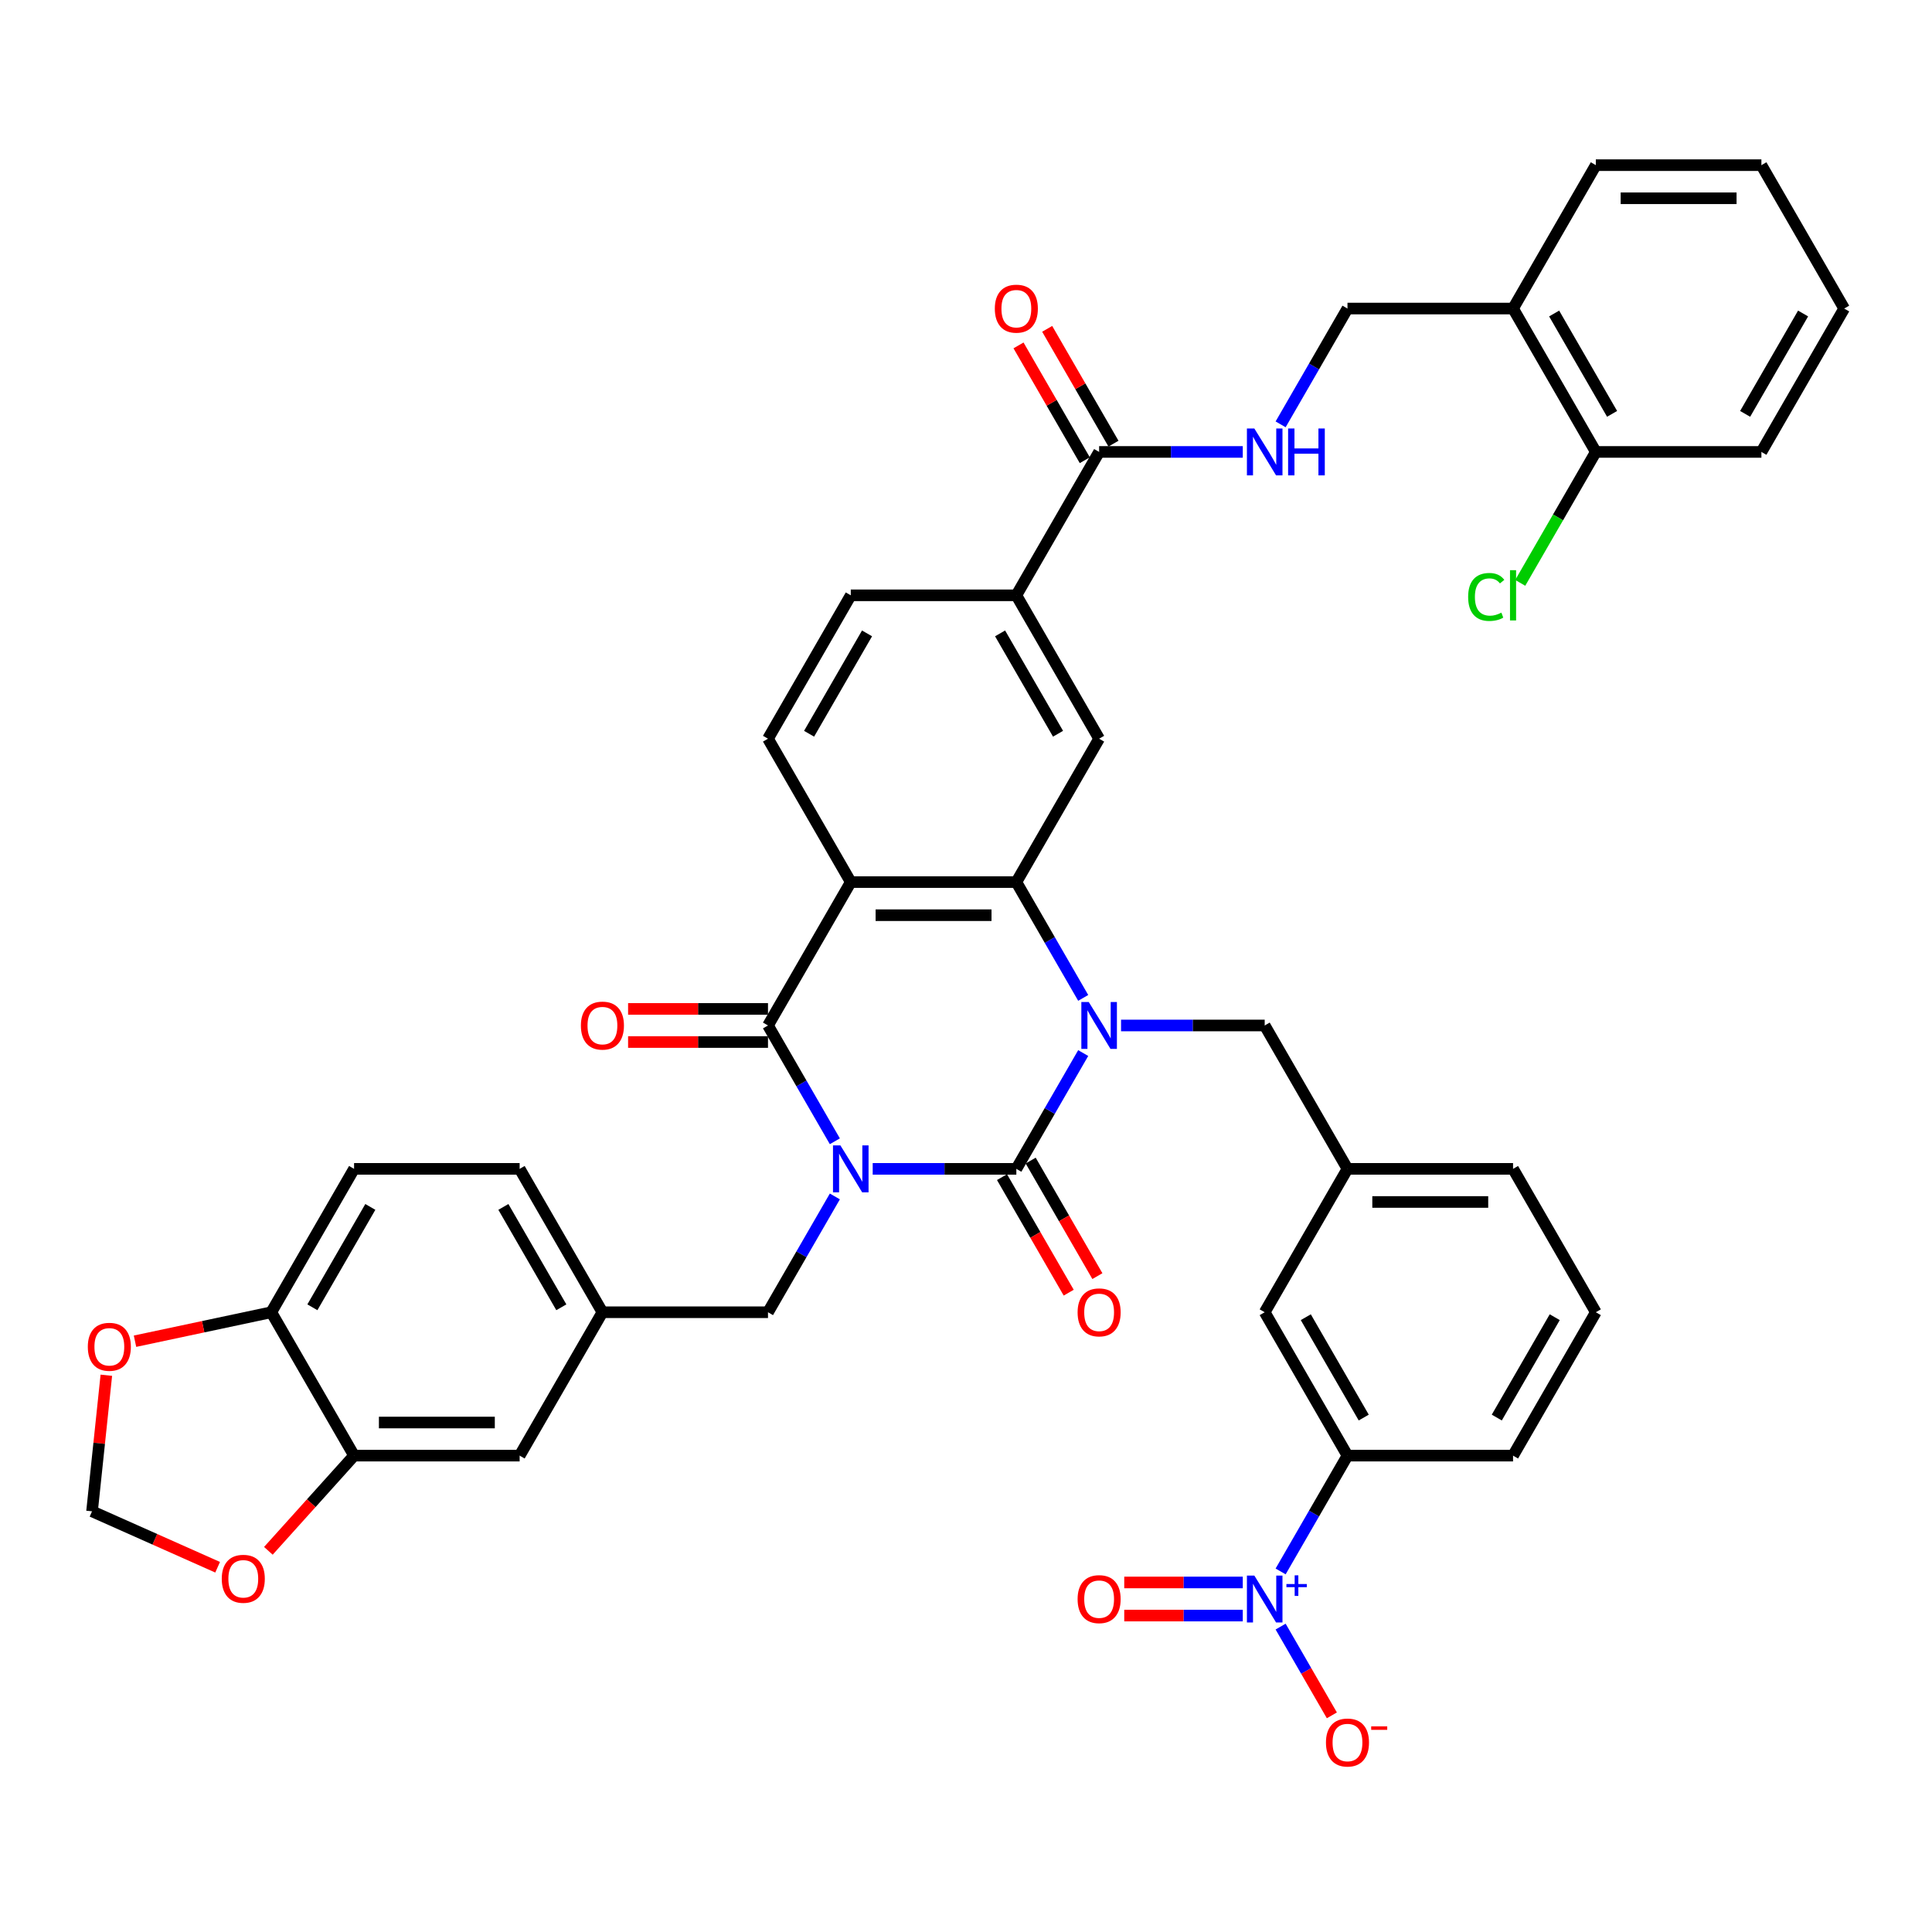 <?xml version='1.0' encoding='iso-8859-1'?>
<svg version='1.1' baseProfile='full'
              xmlns='http://www.w3.org/2000/svg'
                      xmlns:rdkit='http://www.rdkit.org/xml'
                      xmlns:xlink='http://www.w3.org/1999/xlink'
                  xml:space='preserve'
width='1000px' height='1000px' viewBox='0 0 1000 1000'>
<!-- END OF HEADER -->
<rect style='opacity:1.0;fill:#FFFFFF;stroke:none' width='1000' height='1000' x='0' y='0'> </rect>
<path class='bond-0' d='M 451.707,605 L 488.883,605' style='fill:none;fill-rule:evenodd;stroke:#0000FF;stroke-width:6px;stroke-linecap:butt;stroke-linejoin:miter;stroke-opacity:1' />
<path class='bond-0' d='M 488.883,605 L 526.058,605' style='fill:none;fill-rule:evenodd;stroke:#000000;stroke-width:6px;stroke-linecap:butt;stroke-linejoin:miter;stroke-opacity:1' />
<path class='bond-2' d='M 432.118,590.723 L 414.815,560.753' style='fill:none;fill-rule:evenodd;stroke:#0000FF;stroke-width:6px;stroke-linecap:butt;stroke-linejoin:miter;stroke-opacity:1' />
<path class='bond-2' d='M 414.815,560.753 L 397.512,530.784' style='fill:none;fill-rule:evenodd;stroke:#000000;stroke-width:6px;stroke-linecap:butt;stroke-linejoin:miter;stroke-opacity:1' />
<path class='bond-8' d='M 432.118,619.277 L 414.815,649.246' style='fill:none;fill-rule:evenodd;stroke:#0000FF;stroke-width:6px;stroke-linecap:butt;stroke-linejoin:miter;stroke-opacity:1' />
<path class='bond-8' d='M 414.815,649.246 L 397.512,679.216' style='fill:none;fill-rule:evenodd;stroke:#000000;stroke-width:6px;stroke-linecap:butt;stroke-linejoin:miter;stroke-opacity:1' />
<path class='bond-1' d='M 526.058,605 L 543.361,575.03' style='fill:none;fill-rule:evenodd;stroke:#000000;stroke-width:6px;stroke-linecap:butt;stroke-linejoin:miter;stroke-opacity:1' />
<path class='bond-1' d='M 543.361,575.03 L 560.664,545.061' style='fill:none;fill-rule:evenodd;stroke:#0000FF;stroke-width:6px;stroke-linecap:butt;stroke-linejoin:miter;stroke-opacity:1' />
<path class='bond-15' d='M 518.637,609.285 L 535.9,639.186' style='fill:none;fill-rule:evenodd;stroke:#000000;stroke-width:6px;stroke-linecap:butt;stroke-linejoin:miter;stroke-opacity:1' />
<path class='bond-15' d='M 535.9,639.186 L 553.163,669.086' style='fill:none;fill-rule:evenodd;stroke:#FF0000;stroke-width:6px;stroke-linecap:butt;stroke-linejoin:miter;stroke-opacity:1' />
<path class='bond-15' d='M 533.48,600.715 L 550.743,630.616' style='fill:none;fill-rule:evenodd;stroke:#000000;stroke-width:6px;stroke-linecap:butt;stroke-linejoin:miter;stroke-opacity:1' />
<path class='bond-15' d='M 550.743,630.616 L 568.007,660.517' style='fill:none;fill-rule:evenodd;stroke:#FF0000;stroke-width:6px;stroke-linecap:butt;stroke-linejoin:miter;stroke-opacity:1' />
<path class='bond-12' d='M 580.253,530.784 L 617.429,530.784' style='fill:none;fill-rule:evenodd;stroke:#0000FF;stroke-width:6px;stroke-linecap:butt;stroke-linejoin:miter;stroke-opacity:1' />
<path class='bond-12' d='M 617.429,530.784 L 654.604,530.784' style='fill:none;fill-rule:evenodd;stroke:#000000;stroke-width:6px;stroke-linecap:butt;stroke-linejoin:miter;stroke-opacity:1' />
<path class='bond-42' d='M 560.664,516.506 L 543.361,486.537' style='fill:none;fill-rule:evenodd;stroke:#0000FF;stroke-width:6px;stroke-linecap:butt;stroke-linejoin:miter;stroke-opacity:1' />
<path class='bond-42' d='M 543.361,486.537 L 526.058,456.567' style='fill:none;fill-rule:evenodd;stroke:#000000;stroke-width:6px;stroke-linecap:butt;stroke-linejoin:miter;stroke-opacity:1' />
<path class='bond-3' d='M 397.512,530.784 L 440.361,456.567' style='fill:none;fill-rule:evenodd;stroke:#000000;stroke-width:6px;stroke-linecap:butt;stroke-linejoin:miter;stroke-opacity:1' />
<path class='bond-17' d='M 397.512,522.214 L 361.305,522.214' style='fill:none;fill-rule:evenodd;stroke:#000000;stroke-width:6px;stroke-linecap:butt;stroke-linejoin:miter;stroke-opacity:1' />
<path class='bond-17' d='M 361.305,522.214 L 325.098,522.214' style='fill:none;fill-rule:evenodd;stroke:#FF0000;stroke-width:6px;stroke-linecap:butt;stroke-linejoin:miter;stroke-opacity:1' />
<path class='bond-17' d='M 397.512,539.353 L 361.305,539.353' style='fill:none;fill-rule:evenodd;stroke:#000000;stroke-width:6px;stroke-linecap:butt;stroke-linejoin:miter;stroke-opacity:1' />
<path class='bond-17' d='M 361.305,539.353 L 325.098,539.353' style='fill:none;fill-rule:evenodd;stroke:#FF0000;stroke-width:6px;stroke-linecap:butt;stroke-linejoin:miter;stroke-opacity:1' />
<path class='bond-4' d='M 440.361,456.567 L 526.058,456.567' style='fill:none;fill-rule:evenodd;stroke:#000000;stroke-width:6px;stroke-linecap:butt;stroke-linejoin:miter;stroke-opacity:1' />
<path class='bond-4' d='M 453.216,473.707 L 513.204,473.707' style='fill:none;fill-rule:evenodd;stroke:#000000;stroke-width:6px;stroke-linecap:butt;stroke-linejoin:miter;stroke-opacity:1' />
<path class='bond-10' d='M 440.361,456.567 L 397.512,382.351' style='fill:none;fill-rule:evenodd;stroke:#000000;stroke-width:6px;stroke-linecap:butt;stroke-linejoin:miter;stroke-opacity:1' />
<path class='bond-6' d='M 526.058,456.567 L 568.907,382.351' style='fill:none;fill-rule:evenodd;stroke:#000000;stroke-width:6px;stroke-linecap:butt;stroke-linejoin:miter;stroke-opacity:1' />
<path class='bond-5' d='M 662.847,813.371 L 680.15,783.402' style='fill:none;fill-rule:evenodd;stroke:#0000FF;stroke-width:6px;stroke-linecap:butt;stroke-linejoin:miter;stroke-opacity:1' />
<path class='bond-5' d='M 680.15,783.402 L 697.453,753.432' style='fill:none;fill-rule:evenodd;stroke:#000000;stroke-width:6px;stroke-linecap:butt;stroke-linejoin:miter;stroke-opacity:1' />
<path class='bond-16' d='M 662.847,841.925 L 676.108,864.894' style='fill:none;fill-rule:evenodd;stroke:#0000FF;stroke-width:6px;stroke-linecap:butt;stroke-linejoin:miter;stroke-opacity:1' />
<path class='bond-16' d='M 676.108,864.894 L 689.369,887.862' style='fill:none;fill-rule:evenodd;stroke:#FF0000;stroke-width:6px;stroke-linecap:butt;stroke-linejoin:miter;stroke-opacity:1' />
<path class='bond-20' d='M 643.258,819.078 L 612.582,819.078' style='fill:none;fill-rule:evenodd;stroke:#0000FF;stroke-width:6px;stroke-linecap:butt;stroke-linejoin:miter;stroke-opacity:1' />
<path class='bond-20' d='M 612.582,819.078 L 581.906,819.078' style='fill:none;fill-rule:evenodd;stroke:#FF0000;stroke-width:6px;stroke-linecap:butt;stroke-linejoin:miter;stroke-opacity:1' />
<path class='bond-20' d='M 643.258,836.218 L 612.582,836.218' style='fill:none;fill-rule:evenodd;stroke:#0000FF;stroke-width:6px;stroke-linecap:butt;stroke-linejoin:miter;stroke-opacity:1' />
<path class='bond-20' d='M 612.582,836.218 L 581.906,836.218' style='fill:none;fill-rule:evenodd;stroke:#FF0000;stroke-width:6px;stroke-linecap:butt;stroke-linejoin:miter;stroke-opacity:1' />
<path class='bond-44' d='M 568.907,382.351 L 526.058,308.135' style='fill:none;fill-rule:evenodd;stroke:#000000;stroke-width:6px;stroke-linecap:butt;stroke-linejoin:miter;stroke-opacity:1' />
<path class='bond-44' d='M 547.637,379.789 L 517.642,327.837' style='fill:none;fill-rule:evenodd;stroke:#000000;stroke-width:6px;stroke-linecap:butt;stroke-linejoin:miter;stroke-opacity:1' />
<path class='bond-7' d='M 568.907,233.919 L 526.058,308.135' style='fill:none;fill-rule:evenodd;stroke:#000000;stroke-width:6px;stroke-linecap:butt;stroke-linejoin:miter;stroke-opacity:1' />
<path class='bond-14' d='M 568.907,233.919 L 606.083,233.919' style='fill:none;fill-rule:evenodd;stroke:#000000;stroke-width:6px;stroke-linecap:butt;stroke-linejoin:miter;stroke-opacity:1' />
<path class='bond-14' d='M 606.083,233.919 L 643.258,233.919' style='fill:none;fill-rule:evenodd;stroke:#0000FF;stroke-width:6px;stroke-linecap:butt;stroke-linejoin:miter;stroke-opacity:1' />
<path class='bond-29' d='M 576.329,229.634 L 559.174,199.922' style='fill:none;fill-rule:evenodd;stroke:#000000;stroke-width:6px;stroke-linecap:butt;stroke-linejoin:miter;stroke-opacity:1' />
<path class='bond-29' d='M 559.174,199.922 L 542.02,170.209' style='fill:none;fill-rule:evenodd;stroke:#FF0000;stroke-width:6px;stroke-linecap:butt;stroke-linejoin:miter;stroke-opacity:1' />
<path class='bond-29' d='M 561.485,238.204 L 544.331,208.492' style='fill:none;fill-rule:evenodd;stroke:#000000;stroke-width:6px;stroke-linecap:butt;stroke-linejoin:miter;stroke-opacity:1' />
<path class='bond-29' d='M 544.331,208.492 L 527.177,178.779' style='fill:none;fill-rule:evenodd;stroke:#FF0000;stroke-width:6px;stroke-linecap:butt;stroke-linejoin:miter;stroke-opacity:1' />
<path class='bond-27' d='M 397.512,679.216 L 311.815,679.216' style='fill:none;fill-rule:evenodd;stroke:#000000;stroke-width:6px;stroke-linecap:butt;stroke-linejoin:miter;stroke-opacity:1' />
<path class='bond-9' d='M 526.058,308.135 L 440.361,308.135' style='fill:none;fill-rule:evenodd;stroke:#000000;stroke-width:6px;stroke-linecap:butt;stroke-linejoin:miter;stroke-opacity:1' />
<path class='bond-28' d='M 397.512,382.351 L 440.361,308.135' style='fill:none;fill-rule:evenodd;stroke:#000000;stroke-width:6px;stroke-linecap:butt;stroke-linejoin:miter;stroke-opacity:1' />
<path class='bond-28' d='M 418.783,379.789 L 448.777,327.837' style='fill:none;fill-rule:evenodd;stroke:#000000;stroke-width:6px;stroke-linecap:butt;stroke-linejoin:miter;stroke-opacity:1' />
<path class='bond-11' d='M 697.453,753.432 L 654.604,679.216' style='fill:none;fill-rule:evenodd;stroke:#000000;stroke-width:6px;stroke-linecap:butt;stroke-linejoin:miter;stroke-opacity:1' />
<path class='bond-11' d='M 705.869,733.73 L 675.875,681.779' style='fill:none;fill-rule:evenodd;stroke:#000000;stroke-width:6px;stroke-linecap:butt;stroke-linejoin:miter;stroke-opacity:1' />
<path class='bond-46' d='M 697.453,753.432 L 783.151,753.432' style='fill:none;fill-rule:evenodd;stroke:#000000;stroke-width:6px;stroke-linecap:butt;stroke-linejoin:miter;stroke-opacity:1' />
<path class='bond-30' d='M 654.604,530.784 L 697.453,605' style='fill:none;fill-rule:evenodd;stroke:#000000;stroke-width:6px;stroke-linecap:butt;stroke-linejoin:miter;stroke-opacity:1' />
<path class='bond-13' d='M 183.269,753.432 L 268.966,753.432' style='fill:none;fill-rule:evenodd;stroke:#000000;stroke-width:6px;stroke-linecap:butt;stroke-linejoin:miter;stroke-opacity:1' />
<path class='bond-13' d='M 196.123,736.293 L 256.111,736.293' style='fill:none;fill-rule:evenodd;stroke:#000000;stroke-width:6px;stroke-linecap:butt;stroke-linejoin:miter;stroke-opacity:1' />
<path class='bond-21' d='M 183.269,753.432 L 161.087,778.068' style='fill:none;fill-rule:evenodd;stroke:#000000;stroke-width:6px;stroke-linecap:butt;stroke-linejoin:miter;stroke-opacity:1' />
<path class='bond-21' d='M 161.087,778.068 L 138.905,802.703' style='fill:none;fill-rule:evenodd;stroke:#FF0000;stroke-width:6px;stroke-linecap:butt;stroke-linejoin:miter;stroke-opacity:1' />
<path class='bond-43' d='M 183.269,753.432 L 140.42,679.216' style='fill:none;fill-rule:evenodd;stroke:#000000;stroke-width:6px;stroke-linecap:butt;stroke-linejoin:miter;stroke-opacity:1' />
<path class='bond-26' d='M 662.847,219.642 L 680.15,189.672' style='fill:none;fill-rule:evenodd;stroke:#0000FF;stroke-width:6px;stroke-linecap:butt;stroke-linejoin:miter;stroke-opacity:1' />
<path class='bond-26' d='M 680.15,189.672 L 697.453,159.703' style='fill:none;fill-rule:evenodd;stroke:#000000;stroke-width:6px;stroke-linecap:butt;stroke-linejoin:miter;stroke-opacity:1' />
<path class='bond-18' d='M 783.151,159.703 L 697.453,159.703' style='fill:none;fill-rule:evenodd;stroke:#000000;stroke-width:6px;stroke-linecap:butt;stroke-linejoin:miter;stroke-opacity:1' />
<path class='bond-31' d='M 783.151,159.703 L 825.999,233.919' style='fill:none;fill-rule:evenodd;stroke:#000000;stroke-width:6px;stroke-linecap:butt;stroke-linejoin:miter;stroke-opacity:1' />
<path class='bond-31' d='M 804.421,162.266 L 834.415,214.217' style='fill:none;fill-rule:evenodd;stroke:#000000;stroke-width:6px;stroke-linecap:butt;stroke-linejoin:miter;stroke-opacity:1' />
<path class='bond-37' d='M 783.151,159.703 L 825.999,85.487' style='fill:none;fill-rule:evenodd;stroke:#000000;stroke-width:6px;stroke-linecap:butt;stroke-linejoin:miter;stroke-opacity:1' />
<path class='bond-19' d='M 140.42,679.216 L 183.269,605' style='fill:none;fill-rule:evenodd;stroke:#000000;stroke-width:6px;stroke-linecap:butt;stroke-linejoin:miter;stroke-opacity:1' />
<path class='bond-19' d='M 161.69,676.653 L 191.685,624.702' style='fill:none;fill-rule:evenodd;stroke:#000000;stroke-width:6px;stroke-linecap:butt;stroke-linejoin:miter;stroke-opacity:1' />
<path class='bond-22' d='M 140.42,679.216 L 105.149,686.713' style='fill:none;fill-rule:evenodd;stroke:#000000;stroke-width:6px;stroke-linecap:butt;stroke-linejoin:miter;stroke-opacity:1' />
<path class='bond-22' d='M 105.149,686.713 L 69.878,694.21' style='fill:none;fill-rule:evenodd;stroke:#FF0000;stroke-width:6px;stroke-linecap:butt;stroke-linejoin:miter;stroke-opacity:1' />
<path class='bond-23' d='M 112.643,811.204 L 80.14,796.732' style='fill:none;fill-rule:evenodd;stroke:#FF0000;stroke-width:6px;stroke-linecap:butt;stroke-linejoin:miter;stroke-opacity:1' />
<path class='bond-23' d='M 80.14,796.732 L 47.637,782.261' style='fill:none;fill-rule:evenodd;stroke:#000000;stroke-width:6px;stroke-linecap:butt;stroke-linejoin:miter;stroke-opacity:1' />
<path class='bond-45' d='M 55.041,711.825 L 51.339,747.043' style='fill:none;fill-rule:evenodd;stroke:#FF0000;stroke-width:6px;stroke-linecap:butt;stroke-linejoin:miter;stroke-opacity:1' />
<path class='bond-45' d='M 51.339,747.043 L 47.637,782.261' style='fill:none;fill-rule:evenodd;stroke:#000000;stroke-width:6px;stroke-linecap:butt;stroke-linejoin:miter;stroke-opacity:1' />
<path class='bond-24' d='M 268.966,753.432 L 311.815,679.216' style='fill:none;fill-rule:evenodd;stroke:#000000;stroke-width:6px;stroke-linecap:butt;stroke-linejoin:miter;stroke-opacity:1' />
<path class='bond-25' d='M 654.604,679.216 L 697.453,605' style='fill:none;fill-rule:evenodd;stroke:#000000;stroke-width:6px;stroke-linecap:butt;stroke-linejoin:miter;stroke-opacity:1' />
<path class='bond-33' d='M 311.815,679.216 L 268.966,605' style='fill:none;fill-rule:evenodd;stroke:#000000;stroke-width:6px;stroke-linecap:butt;stroke-linejoin:miter;stroke-opacity:1' />
<path class='bond-33' d='M 290.544,676.653 L 260.55,624.702' style='fill:none;fill-rule:evenodd;stroke:#000000;stroke-width:6px;stroke-linecap:butt;stroke-linejoin:miter;stroke-opacity:1' />
<path class='bond-38' d='M 697.453,605 L 783.151,605' style='fill:none;fill-rule:evenodd;stroke:#000000;stroke-width:6px;stroke-linecap:butt;stroke-linejoin:miter;stroke-opacity:1' />
<path class='bond-38' d='M 710.308,622.139 L 770.296,622.139' style='fill:none;fill-rule:evenodd;stroke:#000000;stroke-width:6px;stroke-linecap:butt;stroke-linejoin:miter;stroke-opacity:1' />
<path class='bond-34' d='M 825.999,233.919 L 806.435,267.806' style='fill:none;fill-rule:evenodd;stroke:#000000;stroke-width:6px;stroke-linecap:butt;stroke-linejoin:miter;stroke-opacity:1' />
<path class='bond-34' d='M 806.435,267.806 L 786.87,301.693' style='fill:none;fill-rule:evenodd;stroke:#00CC00;stroke-width:6px;stroke-linecap:butt;stroke-linejoin:miter;stroke-opacity:1' />
<path class='bond-39' d='M 825.999,233.919 L 911.697,233.919' style='fill:none;fill-rule:evenodd;stroke:#000000;stroke-width:6px;stroke-linecap:butt;stroke-linejoin:miter;stroke-opacity:1' />
<path class='bond-32' d='M 183.269,605 L 268.966,605' style='fill:none;fill-rule:evenodd;stroke:#000000;stroke-width:6px;stroke-linecap:butt;stroke-linejoin:miter;stroke-opacity:1' />
<path class='bond-35' d='M 783.151,753.432 L 825.999,679.216' style='fill:none;fill-rule:evenodd;stroke:#000000;stroke-width:6px;stroke-linecap:butt;stroke-linejoin:miter;stroke-opacity:1' />
<path class='bond-35' d='M 774.735,733.73 L 804.729,681.779' style='fill:none;fill-rule:evenodd;stroke:#000000;stroke-width:6px;stroke-linecap:butt;stroke-linejoin:miter;stroke-opacity:1' />
<path class='bond-36' d='M 825.999,679.216 L 783.151,605' style='fill:none;fill-rule:evenodd;stroke:#000000;stroke-width:6px;stroke-linecap:butt;stroke-linejoin:miter;stroke-opacity:1' />
<path class='bond-40' d='M 825.999,85.487 L 911.697,85.487' style='fill:none;fill-rule:evenodd;stroke:#000000;stroke-width:6px;stroke-linecap:butt;stroke-linejoin:miter;stroke-opacity:1' />
<path class='bond-40' d='M 838.854,102.626 L 898.842,102.626' style='fill:none;fill-rule:evenodd;stroke:#000000;stroke-width:6px;stroke-linecap:butt;stroke-linejoin:miter;stroke-opacity:1' />
<path class='bond-47' d='M 911.697,233.919 L 954.545,159.703' style='fill:none;fill-rule:evenodd;stroke:#000000;stroke-width:6px;stroke-linecap:butt;stroke-linejoin:miter;stroke-opacity:1' />
<path class='bond-47' d='M 903.281,214.217 L 933.275,162.266' style='fill:none;fill-rule:evenodd;stroke:#000000;stroke-width:6px;stroke-linecap:butt;stroke-linejoin:miter;stroke-opacity:1' />
<path class='bond-41' d='M 911.697,85.487 L 954.545,159.703' style='fill:none;fill-rule:evenodd;stroke:#000000;stroke-width:6px;stroke-linecap:butt;stroke-linejoin:miter;stroke-opacity:1' />
<path  class='atom-0' d='M 434.996 592.865
L 442.949 605.72
Q 443.737 606.988, 445.006 609.285
Q 446.274 611.581, 446.343 611.718
L 446.343 592.865
L 449.565 592.865
L 449.565 617.135
L 446.24 617.135
L 437.704 603.08
Q 436.71 601.435, 435.648 599.549
Q 434.619 597.664, 434.311 597.081
L 434.311 617.135
L 431.157 617.135
L 431.157 592.865
L 434.996 592.865
' fill='#0000FF'/>
<path  class='atom-2' d='M 563.542 518.649
L 571.495 531.503
Q 572.284 532.772, 573.552 535.068
Q 574.82 537.365, 574.889 537.502
L 574.889 518.649
L 578.111 518.649
L 578.111 542.918
L 574.786 542.918
L 566.25 528.864
Q 565.256 527.219, 564.194 525.333
Q 563.165 523.448, 562.857 522.865
L 562.857 542.918
L 559.703 542.918
L 559.703 518.649
L 563.542 518.649
' fill='#0000FF'/>
<path  class='atom-6' d='M 649.24 815.513
L 657.193 828.368
Q 657.981 829.636, 659.249 831.933
Q 660.518 834.23, 660.586 834.367
L 660.586 815.513
L 663.808 815.513
L 663.808 839.783
L 660.483 839.783
L 651.948 825.729
Q 650.954 824.083, 649.891 822.198
Q 648.863 820.312, 648.554 819.73
L 648.554 839.783
L 645.401 839.783
L 645.401 815.513
L 649.24 815.513
' fill='#0000FF'/>
<path  class='atom-6' d='M 665.845 819.888
L 670.121 819.888
L 670.121 815.386
L 672.021 815.386
L 672.021 819.888
L 676.41 819.888
L 676.41 821.517
L 672.021 821.517
L 672.021 826.042
L 670.121 826.042
L 670.121 821.517
L 665.845 821.517
L 665.845 819.888
' fill='#0000FF'/>
<path  class='atom-15' d='M 649.24 221.784
L 657.193 234.639
Q 657.981 235.907, 659.249 238.204
Q 660.518 240.501, 660.586 240.638
L 660.586 221.784
L 663.808 221.784
L 663.808 246.054
L 660.483 246.054
L 651.948 231.999
Q 650.954 230.354, 649.891 228.469
Q 648.863 226.583, 648.554 226.001
L 648.554 246.054
L 645.401 246.054
L 645.401 221.784
L 649.24 221.784
' fill='#0000FF'/>
<path  class='atom-15' d='M 666.722 221.784
L 670.013 221.784
L 670.013 232.102
L 682.422 232.102
L 682.422 221.784
L 685.713 221.784
L 685.713 246.054
L 682.422 246.054
L 682.422 234.845
L 670.013 234.845
L 670.013 246.054
L 666.722 246.054
L 666.722 221.784
' fill='#0000FF'/>
<path  class='atom-16' d='M 557.766 679.284
Q 557.766 673.457, 560.646 670.201
Q 563.525 666.944, 568.907 666.944
Q 574.289 666.944, 577.168 670.201
Q 580.048 673.457, 580.048 679.284
Q 580.048 685.18, 577.134 688.54
Q 574.22 691.865, 568.907 691.865
Q 563.56 691.865, 560.646 688.54
Q 557.766 685.215, 557.766 679.284
M 568.907 689.123
Q 572.609 689.123, 574.597 686.654
Q 576.62 684.152, 576.62 679.284
Q 576.62 674.52, 574.597 672.12
Q 572.609 669.686, 568.907 669.686
Q 565.205 669.686, 563.182 672.086
Q 561.194 674.485, 561.194 679.284
Q 561.194 684.186, 563.182 686.654
Q 565.205 689.123, 568.907 689.123
' fill='#FF0000'/>
<path  class='atom-17' d='M 686.313 901.933
Q 686.313 896.105, 689.192 892.849
Q 692.071 889.592, 697.453 889.592
Q 702.835 889.592, 705.714 892.849
Q 708.594 896.105, 708.594 901.933
Q 708.594 907.829, 705.68 911.188
Q 702.766 914.513, 697.453 914.513
Q 692.106 914.513, 689.192 911.188
Q 686.313 907.863, 686.313 901.933
M 697.453 911.771
Q 701.155 911.771, 703.143 909.303
Q 705.166 906.8, 705.166 901.933
Q 705.166 897.168, 703.143 894.769
Q 701.155 892.335, 697.453 892.335
Q 693.751 892.335, 691.729 894.734
Q 689.74 897.134, 689.74 901.933
Q 689.74 906.835, 691.729 909.303
Q 693.751 911.771, 697.453 911.771
' fill='#FF0000'/>
<path  class='atom-17' d='M 709.725 893.554
L 718.028 893.554
L 718.028 895.364
L 709.725 895.364
L 709.725 893.554
' fill='#FF0000'/>
<path  class='atom-18' d='M 300.674 530.852
Q 300.674 525.025, 303.554 521.768
Q 306.433 518.512, 311.815 518.512
Q 317.197 518.512, 320.076 521.768
Q 322.955 525.025, 322.955 530.852
Q 322.955 536.748, 320.042 540.107
Q 317.128 543.433, 311.815 543.433
Q 306.467 543.433, 303.554 540.107
Q 300.674 536.782, 300.674 530.852
M 311.815 540.69
Q 315.517 540.69, 317.505 538.222
Q 319.528 535.72, 319.528 530.852
Q 319.528 526.087, 317.505 523.688
Q 315.517 521.254, 311.815 521.254
Q 308.113 521.254, 306.09 523.654
Q 304.102 526.053, 304.102 530.852
Q 304.102 535.754, 306.09 538.222
Q 308.113 540.69, 311.815 540.69
' fill='#FF0000'/>
<path  class='atom-21' d='M 557.766 827.717
Q 557.766 821.889, 560.646 818.633
Q 563.525 815.376, 568.907 815.376
Q 574.289 815.376, 577.168 818.633
Q 580.048 821.889, 580.048 827.717
Q 580.048 833.613, 577.134 836.972
Q 574.22 840.297, 568.907 840.297
Q 563.56 840.297, 560.646 836.972
Q 557.766 833.647, 557.766 827.717
M 568.907 837.555
Q 572.609 837.555, 574.597 835.087
Q 576.62 832.584, 576.62 827.717
Q 576.62 822.952, 574.597 820.552
Q 572.609 818.119, 568.907 818.119
Q 565.205 818.119, 563.182 820.518
Q 561.194 822.918, 561.194 827.717
Q 561.194 832.619, 563.182 835.087
Q 565.205 837.555, 568.907 837.555
' fill='#FF0000'/>
<path  class='atom-22' d='M 114.785 817.186
Q 114.785 811.359, 117.665 808.102
Q 120.544 804.846, 125.926 804.846
Q 131.308 804.846, 134.187 808.102
Q 137.067 811.359, 137.067 817.186
Q 137.067 823.082, 134.153 826.442
Q 131.239 829.767, 125.926 829.767
Q 120.578 829.767, 117.665 826.442
Q 114.785 823.116, 114.785 817.186
M 125.926 827.024
Q 129.628 827.024, 131.616 824.556
Q 133.639 822.054, 133.639 817.186
Q 133.639 812.421, 131.616 810.022
Q 129.628 807.588, 125.926 807.588
Q 122.224 807.588, 120.201 809.988
Q 118.213 812.387, 118.213 817.186
Q 118.213 822.088, 120.201 824.556
Q 122.224 827.024, 125.926 827.024
' fill='#FF0000'/>
<path  class='atom-23' d='M 45.455 697.102
Q 45.455 691.275, 48.334 688.018
Q 51.213 684.762, 56.595 684.762
Q 61.977 684.762, 64.856 688.018
Q 67.736 691.275, 67.736 697.102
Q 67.736 702.998, 64.822 706.357
Q 61.908 709.682, 56.595 709.682
Q 51.248 709.682, 48.334 706.357
Q 45.455 703.032, 45.455 697.102
M 56.595 706.94
Q 60.297 706.94, 62.285 704.472
Q 64.308 701.97, 64.308 697.102
Q 64.308 692.337, 62.285 689.938
Q 60.297 687.504, 56.595 687.504
Q 52.893 687.504, 50.871 689.903
Q 48.882 692.303, 48.882 697.102
Q 48.882 702.004, 50.871 704.472
Q 52.893 706.94, 56.595 706.94
' fill='#FF0000'/>
<path  class='atom-30' d='M 514.918 159.771
Q 514.918 153.944, 517.797 150.688
Q 520.677 147.431, 526.058 147.431
Q 531.44 147.431, 534.32 150.688
Q 537.199 153.944, 537.199 159.771
Q 537.199 165.667, 534.285 169.027
Q 531.372 172.352, 526.058 172.352
Q 520.711 172.352, 517.797 169.027
Q 514.918 165.702, 514.918 159.771
M 526.058 169.609
Q 529.76 169.609, 531.749 167.141
Q 533.771 164.639, 533.771 159.771
Q 533.771 155.007, 531.749 152.607
Q 529.76 150.173, 526.058 150.173
Q 522.356 150.173, 520.334 152.573
Q 518.346 154.972, 518.346 159.771
Q 518.346 164.673, 520.334 167.141
Q 522.356 169.609, 526.058 169.609
' fill='#FF0000'/>
<path  class='atom-35' d='M 759.909 308.975
Q 759.909 302.942, 762.72 299.788
Q 765.565 296.6, 770.947 296.6
Q 775.952 296.6, 778.626 300.131
L 776.363 301.982
Q 774.409 299.411, 770.947 299.411
Q 767.279 299.411, 765.326 301.879
Q 763.406 304.313, 763.406 308.975
Q 763.406 313.774, 765.394 316.242
Q 767.417 318.71, 771.324 318.71
Q 773.998 318.71, 777.118 317.099
L 778.077 319.67
Q 776.809 320.493, 774.889 320.973
Q 772.97 321.453, 770.844 321.453
Q 765.565 321.453, 762.72 318.23
Q 759.909 315.008, 759.909 308.975
' fill='#00CC00'/>
<path  class='atom-35' d='M 781.574 295.126
L 784.727 295.126
L 784.727 321.144
L 781.574 321.144
L 781.574 295.126
' fill='#00CC00'/>
</svg>
